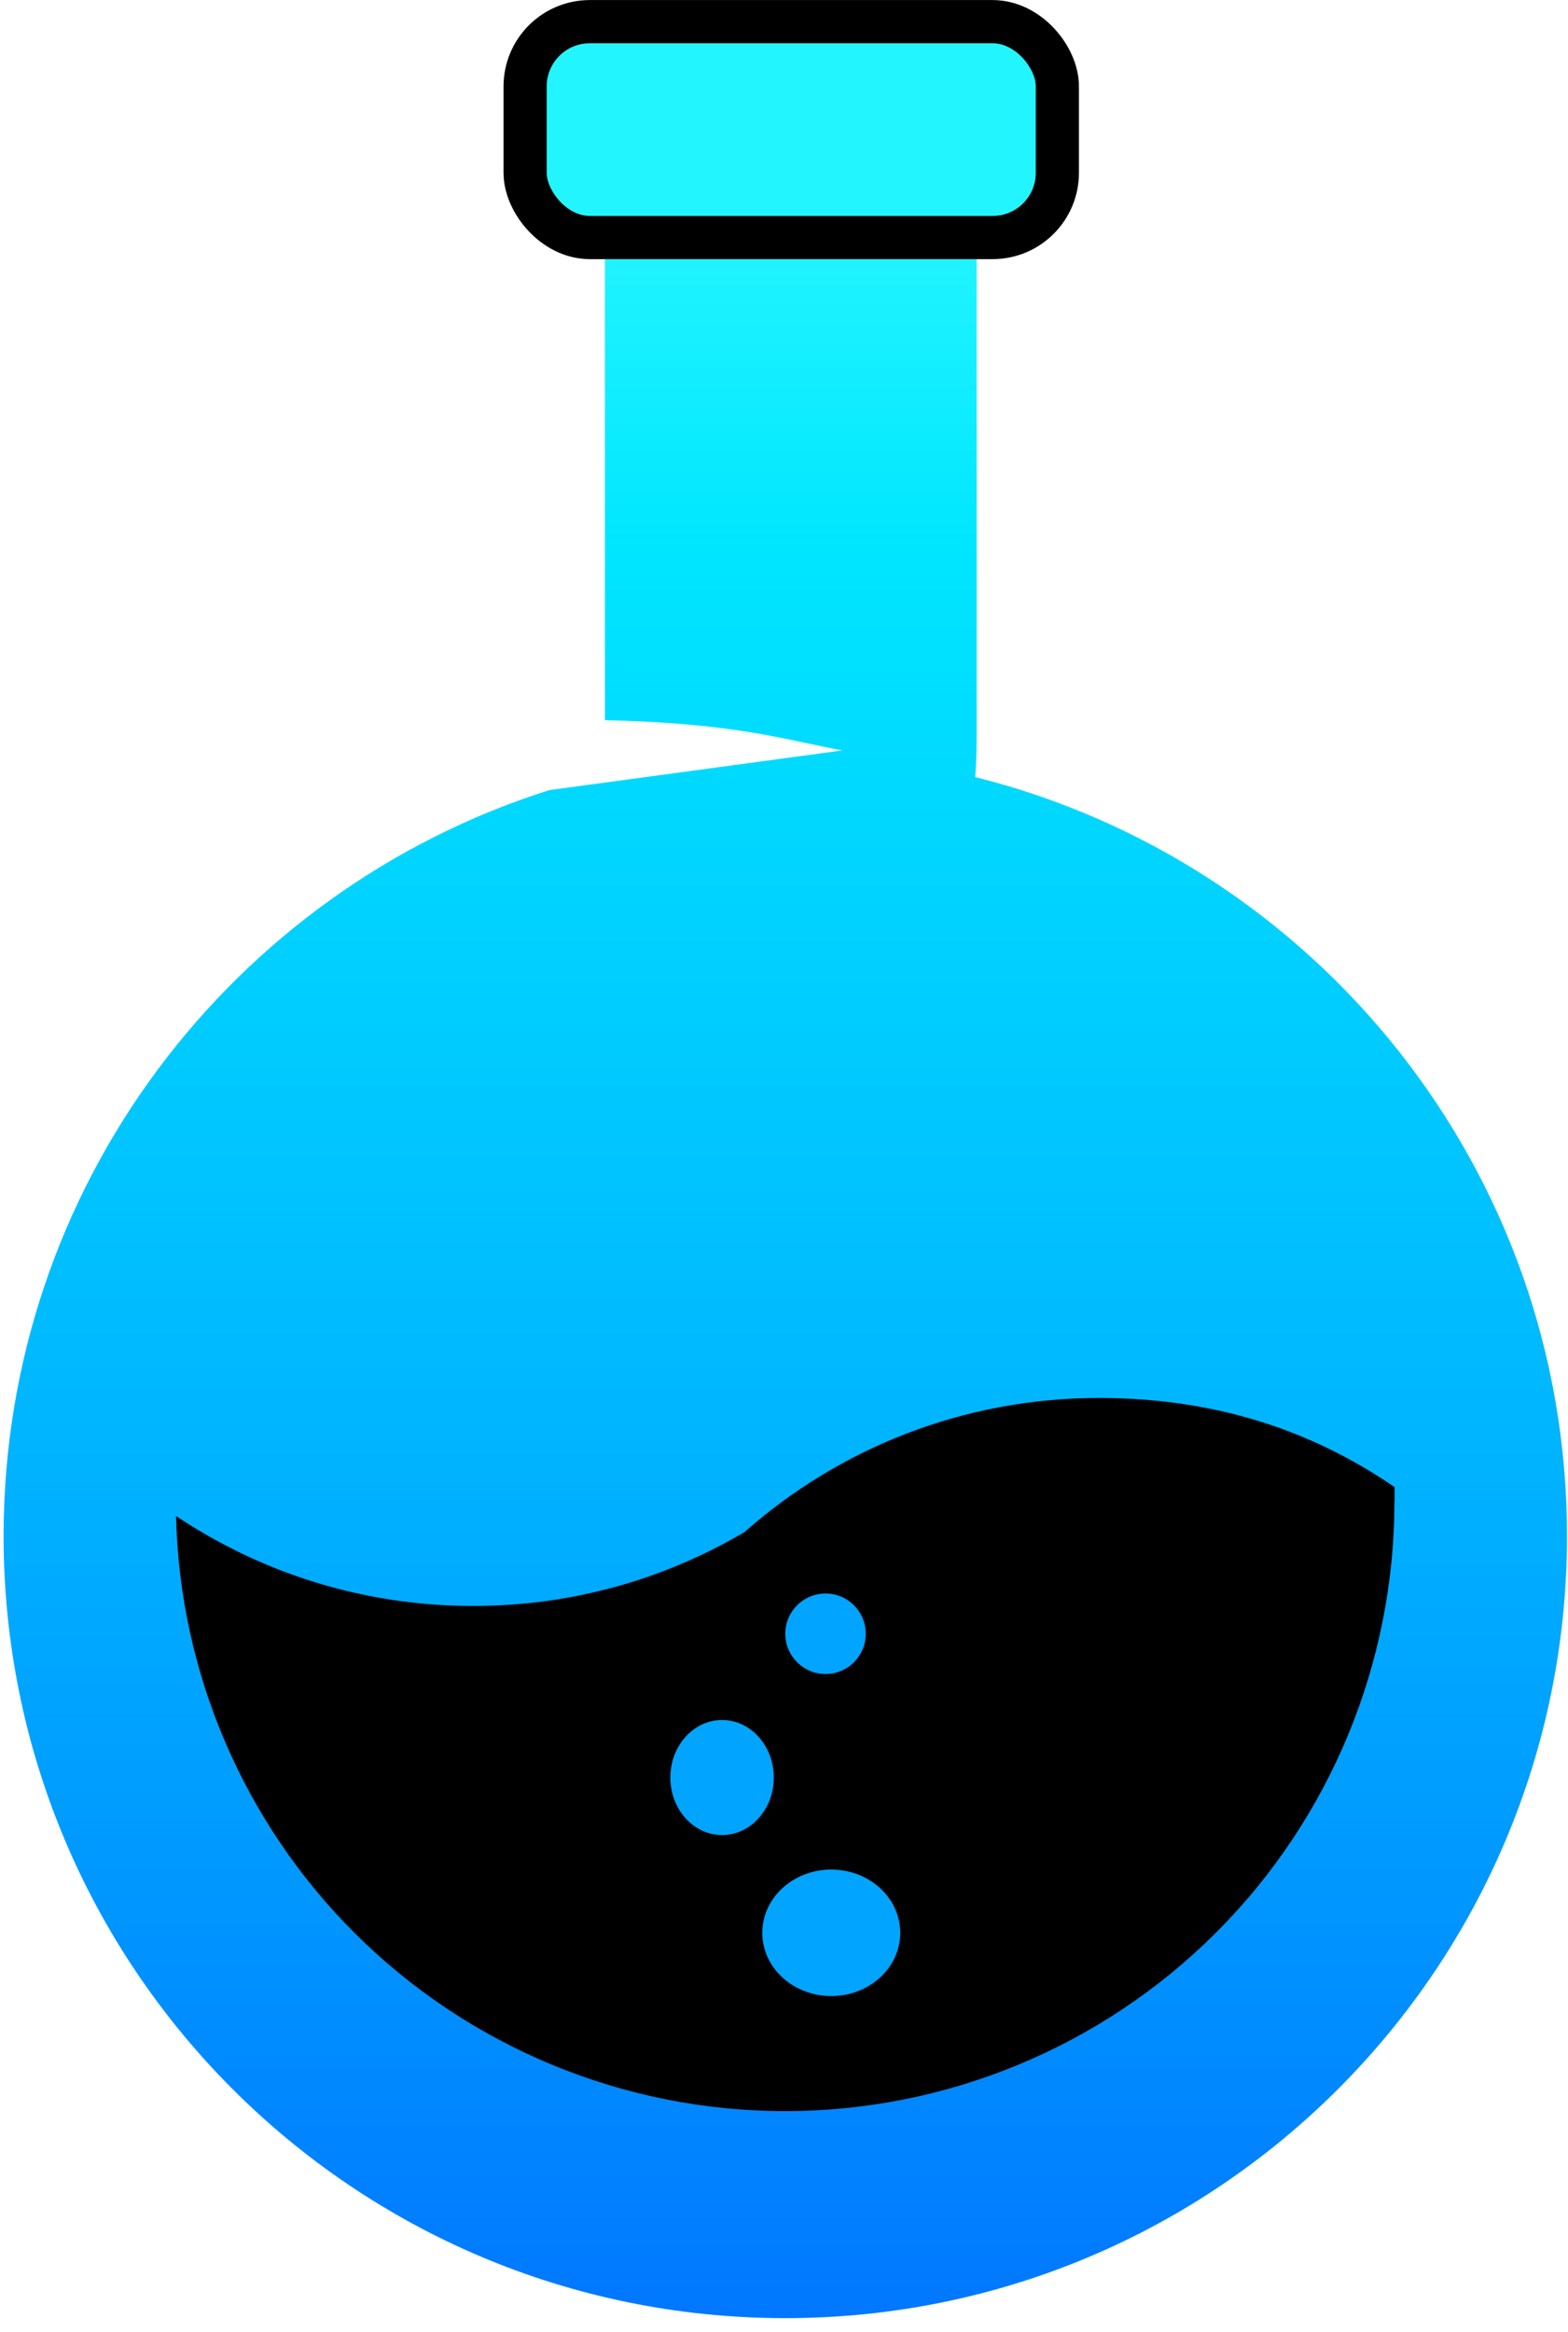 <svg width="109" height="162" viewBox="0 0 109 162" fill="none" xmlns="http://www.w3.org/2000/svg">
<path fill-rule="evenodd" clip-rule="evenodd" d="M42.05 15.03C42.05 11.259 42.05 9.373 43.222 8.202C44.393 7.03 46.279 7.03 50.05 7.03H59.891C63.662 7.03 65.547 7.03 66.719 8.202C67.891 9.373 67.891 11.259 67.891 15.03V49.951C67.891 51.639 67.891 52.949 67.785 53.987C91.421 59.883 108.931 81.254 108.931 106.715C108.931 136.726 84.602 161.055 54.59 161.055C24.579 161.055 0.25 136.726 0.25 106.715C0.25 82.418 16.195 61.846 38.191 54.892L58.563 52.135C57.765 51.99 56.983 51.823 56.162 51.649C53.033 50.983 49.335 50.195 42.05 50.034C42.05 50.006 42.05 49.978 42.05 49.951V15.03Z" fill="url(#paint0_linear_63_1708)"/>
<rect x="36.503" y="1.504" width="37" height="15" rx="4.5" fill="#23F5FF" stroke="black" stroke-width="3"/>
<path fill-rule="evenodd" clip-rule="evenodd" d="M96.944 103.318V104.35H96.933C96.933 115.575 92.471 126.339 84.528 134.275C76.585 142.212 65.812 146.671 54.58 146.671C43.346 146.671 32.573 142.212 24.631 134.275C16.918 126.569 12.488 116.196 12.237 105.326C18.144 109.273 25.246 111.576 32.886 111.576C39.771 111.576 46.218 109.706 51.749 106.447C58.309 100.646 66.935 97.125 76.385 97.125C84.186 97.125 90.964 99.216 96.944 103.318Z" fill="black"/>
<ellipse cx="57.786" cy="134.284" rx="4.795" ry="4.395" fill="#01A4FF"/>
<ellipse cx="50.195" cy="123.496" rx="3.596" ry="3.996" fill="#01A4FF"/>
<circle cx="57.387" cy="113.507" r="2.797" fill="#01A4FF"/>
<defs>
<linearGradient id="paint0_linear_63_1708" x1="54.59" y1="7.03" x2="54.59" y2="161.055" gradientUnits="userSpaceOnUse">
<stop stop-color="#31FBFF"/>
<stop offset="0.2" stop-color="#00E6FF"/>
<stop offset="0.4" stop-color="#00CEFF"/>
<stop offset="0.6" stop-color="#00B5FF"/>
<stop offset="0.8" stop-color="#0098FF"/>
<stop offset="1" stop-color="#0177FF"/>
</linearGradient>
</defs>
</svg>
